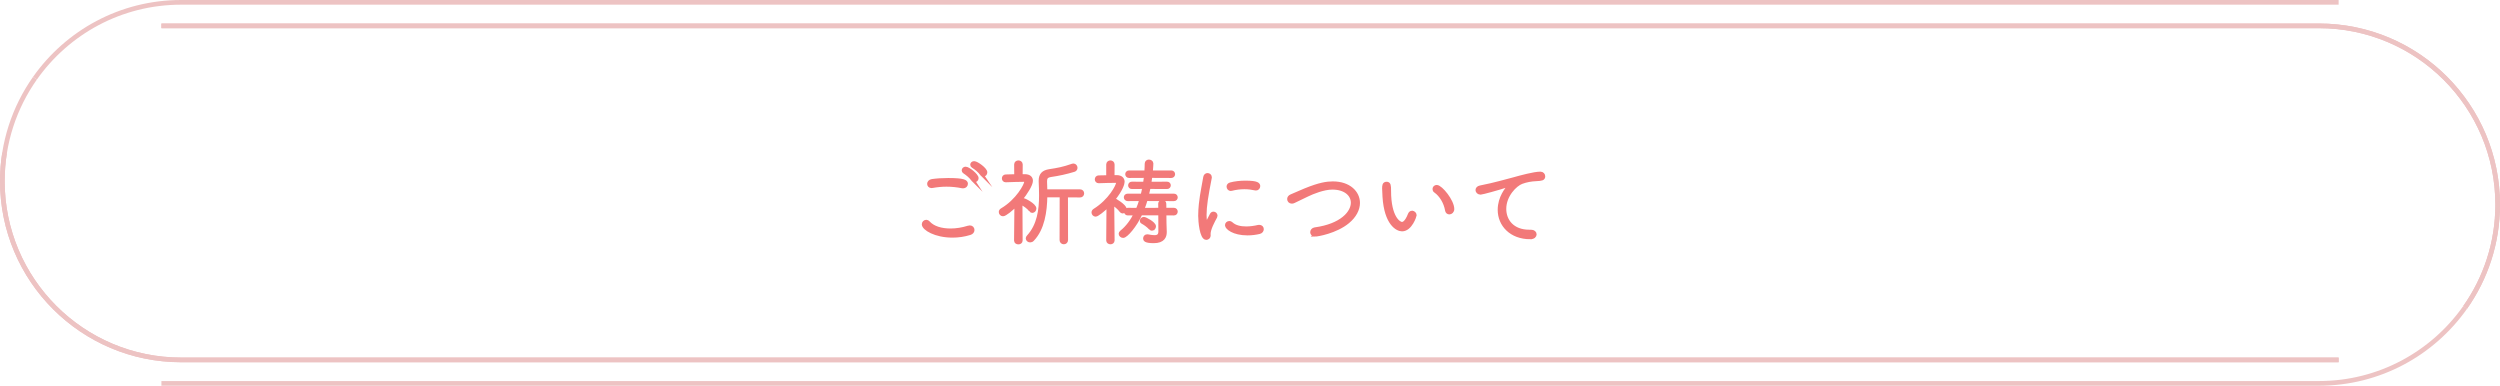 <?xml version="1.0" encoding="UTF-8"?><svg id="_レイヤー_2" xmlns="http://www.w3.org/2000/svg" viewBox="0 0 533.86 82.37"><defs><style>.cls-1{fill:none;stroke:#edc3c3;}.cls-1,.cls-2{stroke-miterlimit:10;}.cls-2{fill:#f27979;stroke:#f27979;stroke-width:.75px;}</style></defs><g id="_レイヤー_2-2"><g><path class="cls-2" d="M203.4,50.37c-3.68,0-6.18-1.56-6.18-2.48,0-.32,.28-.58,.58-.58,.16,0,.32,.08,.44,.22,1,1.14,2.8,1.64,4.74,1.64,1.26,0,2.58-.22,3.78-.6,.12-.04,.24-.06,.34-.06,.4,0,.62,.28,.62,.6,0,.28-.18,.58-.6,.7-1.22,.38-2.5,.56-3.72,.56Zm2.26-10.52c-.06,0-.12,0-.2-.02-1.06-.22-2.18-.34-3.34-.34-1,0-2.04,.1-3.02,.28-.06,.02-.12,.02-.18,.02-.36,0-.56-.26-.56-.52,0-.28,.2-.58,.68-.66,.96-.14,2.22-.22,3.44-.22,3.36,0,3.84,.38,3.84,.86,0,.3-.26,.6-.66,.6Zm2.06-1.52c-.34-.54-1.22-1.28-1.78-1.62-.14-.08-.2-.2-.2-.32,0-.22,.18-.42,.46-.42,.6,0,2.4,1.46,2.4,2.08,0,.3-.26,.5-.5,.5-.14,0-.28-.06-.38-.22Zm1.88-1.2c-.34-.52-1.24-1.3-1.82-1.62-.16-.1-.22-.22-.22-.34,0-.2,.18-.38,.46-.38,.56,0,2.44,1.36,2.44,2.02,0,.32-.24,.54-.5,.54-.12,0-.26-.06-.36-.22Z"/><path class="cls-2" d="M217,43.67c-1.02,1.04-2.38,2.14-2.82,2.14-.3,0-.52-.26-.52-.54,0-.16,.08-.32,.28-.44,3.38-1.98,5.14-5.36,5.14-5.96,0-.26-.2-.42-.46-.42-1.1,0-2.66,.06-3.84,.1h-.02c-.3,0-.44-.22-.44-.46,0-.22,.14-.46,.44-.46l2.2-.06-.02-2.44c0-.34,.26-.5,.54-.5,.26,0,.54,.16,.54,.5l-.02,2.44h.9c.84,.02,1.3,.4,1.3,1.04,0,.82-1.12,2.6-2.24,3.98,0,1.82,.04,8.78,.04,8.78,0,.3-.26,.44-.54,.44-.26,0-.54-.14-.54-.44l.08-7.7Zm3.08,1.22c-.44-.6-1.26-1.18-1.9-1.5-.12-.06-.16-.16-.16-.28,0-.2,.18-.44,.44-.44,.34,0,2.48,1.14,2.48,1.86,0,.3-.24,.56-.5,.56-.12,0-.26-.06-.36-.2Zm6.58-3.12h-3.38c-.04,3.46-.6,7.1-2.78,9.38-.16,.18-.36,.24-.52,.24-.3,0-.56-.22-.56-.48,0-.12,.04-.24,.16-.36,2.26-2.44,2.68-5.74,2.68-8.82,0-1.04-.04-2.04-.08-2.98v-.18c0-1.28,.64-1.86,1.86-2.06,1.9-.3,2.98-.48,4.98-1.18,.08-.02,.14-.04,.2-.04,.3,0,.5,.28,.5,.54,0,.22-.12,.42-.38,.5-1.72,.52-3.2,.84-4.96,1.1-.92,.14-1.16,.56-1.16,1.24v.18c.04,.64,.06,1.28,.06,1.96h7.38c.32,0,.48,.24,.48,.48,0,.26-.16,.5-.48,.5l-2.98-.02,.02,9.5c0,.34-.26,.52-.52,.52-.28,0-.54-.18-.54-.52l.02-9.5Z"/><path class="cls-2" d="M236.66,43.81c-1.1,1.12-2.38,2.08-2.7,2.08-.28,0-.5-.26-.5-.52,0-.16,.08-.32,.26-.44,3.32-2.06,4.98-5.26,4.98-5.86,0-.26-.18-.4-.44-.4-1.04,0-2.5,.04-3.64,.08h-.02c-.28,0-.44-.22-.44-.46,0-.22,.16-.46,.44-.46l2-.04v-2.66c0-.34,.26-.5,.52-.5s.52,.16,.52,.5l-.02,2.64h.9c.8,.02,1.26,.42,1.26,1.06,0,.34-.3,1.6-2.02,3.74,.34,.14,2.46,1.4,2.46,2.1,0,.28-.24,.54-.48,.54-.12,0-.24-.06-.34-.2-.44-.62-1.22-1.24-1.84-1.62,.02,2.52,.08,7.96,.08,7.96,0,.3-.26,.44-.5,.44-.28,0-.54-.16-.54-.44l.06-7.54Zm11.06,1.8h-4.12c-1.2,2.64-3.14,4.82-3.76,4.82-.3,0-.58-.24-.58-.5,0-.12,.06-.26,.22-.38,1.26-1,2.26-2.38,3.04-3.94l-1.68,.02c-.3,0-.44-.22-.44-.44s.14-.44,.44-.44l2.08,.02c.3-.72,.56-1.46,.78-2.22l-2.88,.02c-.3,0-.46-.22-.46-.44,0-.2,.14-.4,.44-.4h3.14c.16-.58,.26-1.18,.38-1.76l-2.62,.02c-.28,0-.42-.2-.42-.4,0-.22,.14-.42,.42-.42l2.76,.02c.08-.52,.16-1.06,.22-1.58l-3.58,.02c-.28,0-.44-.22-.44-.44,0-.2,.16-.42,.44-.42h3.64c.04-.62,.08-1.24,.08-1.82,0-.34,.26-.5,.52-.5,.28,0,.58,.18,.58,.46,0,.08-.04,.96-.12,1.86h4.32c.3,0,.44,.22,.44,.42,0,.22-.14,.44-.44,.44l-4.42-.02c-.06,.52-.14,1.06-.22,1.58l3.74-.02c.28,0,.42,.2,.42,.4,0,.22-.14,.42-.42,.42l-3.88-.02c-.12,.6-.26,1.18-.4,1.76h5.76c.28,0,.42,.2,.42,.42,0,.2-.14,.42-.42,.42l-5.98-.02c-.22,.76-.48,1.52-.76,2.22l3.76-.02-.02-1.24c0-.3,.24-.46,.5-.46,.24,0,.48,.16,.48,.46l.02,1.24h2c.28,0,.42,.22,.42,.44s-.14,.44-.42,.44l-2-.02,.02,1.98,.06,1.88v.12c0,.88-.38,1.96-2.4,1.96-1.88,0-1.9-.42-1.9-.64,0-.26,.18-.5,.48-.5h.1c.56,.1,1.04,.18,1.44,.18,.78,0,1.24-.28,1.24-1.2l-.02-3.78Zm-2.02,3.16c-.58-.64-1.32-1.12-1.78-1.36-.1-.04-.14-.14-.14-.24,0-.22,.18-.48,.48-.48,.28,0,2.22,1,2.22,1.66,0,.3-.26,.54-.5,.54-.1,0-.2-.04-.28-.12Z"/><path class="cls-2" d="M256.24,46.03c0-.8,.06-1.62,.14-2.42,.24-2.32,.76-4.56,.94-5.78,.06-.34,.3-.5,.54-.5,.28,0,.54,.2,.54,.5v.1c-.76,3.88-1.12,6.08-1.12,7.98,0,1.42,.24,1.88,.36,1.88,.06,0,.14-.14,.24-.34,.04-.1,.76-1.48,.84-1.62,.1-.2,.26-.26,.42-.26,.24,0,.48,.2,.48,.48,0,.08-.02,.16-.06,.24-.5,.9-1.42,2.62-1.42,3.66v.1c0,.06,.02,.1,.02,.16,0,.54-.42,.64-.56,.64-1.06,0-1.36-3.62-1.36-4.82Zm10.16,3.86c-3.02,0-4.44-1.26-4.44-1.8,0-.3,.26-.52,.56-.52,.14,0,.28,.04,.42,.18,.76,.72,1.94,.98,3.16,.98,.9,0,1.84-.14,2.58-.32,.08-.02,.16-.02,.22-.02,.4,0,.6,.26,.6,.54s-.18,.56-.56,.66c-.76,.18-1.64,.3-2.54,.3Zm1.66-9.6c-.72-.16-1.52-.26-2.34-.26-.9,0-1.84,.12-2.78,.36-.04,.02-.08,.02-.12,.02-.3,0-.52-.28-.52-.56,0-.22,.14-.44,.46-.52,.96-.26,2.14-.38,3.2-.38,2.6,0,2.78,.44,2.78,.8,0,.28-.2,.56-.54,.56-.04,0-.08,0-.14-.02Z"/><path class="cls-2" d="M280.82,50.15c-.44,0-.66-.28-.66-.56,0-.3,.22-.6,.62-.66,5.74-.78,8.06-3.56,8.06-5.64,0-1.74-1.58-3.18-4.32-3.18-1.88,0-4.22,.96-5.34,1.5-.92,.44-1.9,.94-2.9,1.4-.16,.08-.3,.1-.42,.1-.38,0-.62-.28-.62-.6,0-.24,.14-.5,.48-.64,.88-.36,1.9-.84,2.98-1.28,3.08-1.26,4.68-1.48,5.92-1.48,3.5,0,5.42,2.04,5.42,4.22,0,1.36-.74,2.82-2.22,4.04-2.58,2.14-6.56,2.78-7,2.78Z"/><path class="cls-2" d="M301.54,45.37c.3,0,.6,.28,.6,.6,0,.12-.92,3.06-2.74,3.06-1.02,0-3.44-1.26-3.8-7.02-.06-.88-.08-1.3-.08-1.76,0-.62,.04-1.06,.58-1.06s.58,.4,.58,1.56c0,5.78,2.1,7.02,2.7,7.02,.24,0,.92-.1,1.66-2.02,.12-.26,.3-.38,.5-.38Zm7.42-.46c-.28-1.68-1.24-3.26-2.46-4.12-.16-.1-.22-.26-.22-.42,0-.26,.2-.5,.52-.5,.88,0,3.38,3.04,3.38,4.78,0,.48-.36,.76-.68,.76-.26,0-.48-.16-.54-.5Z"/><path class="cls-2" d="M326.76,50.71c-4.06,0-6.56-2.68-6.56-5.9,0-2.66,1.6-4.54,2.06-5.02,.16-.16,.24-.26,.24-.3,0-.02-.02-.04-.06-.04-.06,0-.16,.02-.32,.08-2.36,.78-5.68,1.66-5.94,1.66-.44,0-.72-.3-.72-.6,0-.26,.2-.52,.6-.6,.44-.1,1.66-.34,2.32-.5,1-.26,2.78-.66,4.88-1.26,1.42-.4,4.34-1.2,5.68-1.2,.44,0,.66,.32,.66,.62,0,.54-.38,.6-1.54,.66-1.06,.04-2.16,.24-3.12,.6-1.34,.5-3.66,2.78-3.66,5.7,0,2.5,1.7,4.82,5.28,4.82h.36c.58,0,.84,.3,.84,.62,0,.3-.26,.66-1,.66Z"/></g><g><path class="cls-1" d="M34.47,81.87H495.19c12.9,0,24.31-6.41,31.22-16.21"/><path class="cls-1" d="M499.4,76.85H38.68C17.59,76.85,.5,59.76,.5,38.68H.5c0-8.18,2.58-15.75,6.96-21.97"/><path class="cls-1" d="M499.4,.5H38.68C25.77,.5,14.37,6.91,7.46,16.71"/><path class="cls-1" d="M34.47,5.52H495.19c21.08,0,38.18,17.09,38.18,38.18h0c0,8.18-2.58,15.75-6.96,21.96"/><path class="cls-1" d="M526.4,65.66c4.38-6.21,6.96-13.79,6.96-21.96h0c0-21.08-17.09-38.18-38.18-38.18H34.47"/><path class="cls-1" d="M.97,32.67c-.31,1.96-.47,3.96-.47,6.01H.5c0,21.08,17.09,38.18,38.18,38.18H499.4"/></g></g></svg>